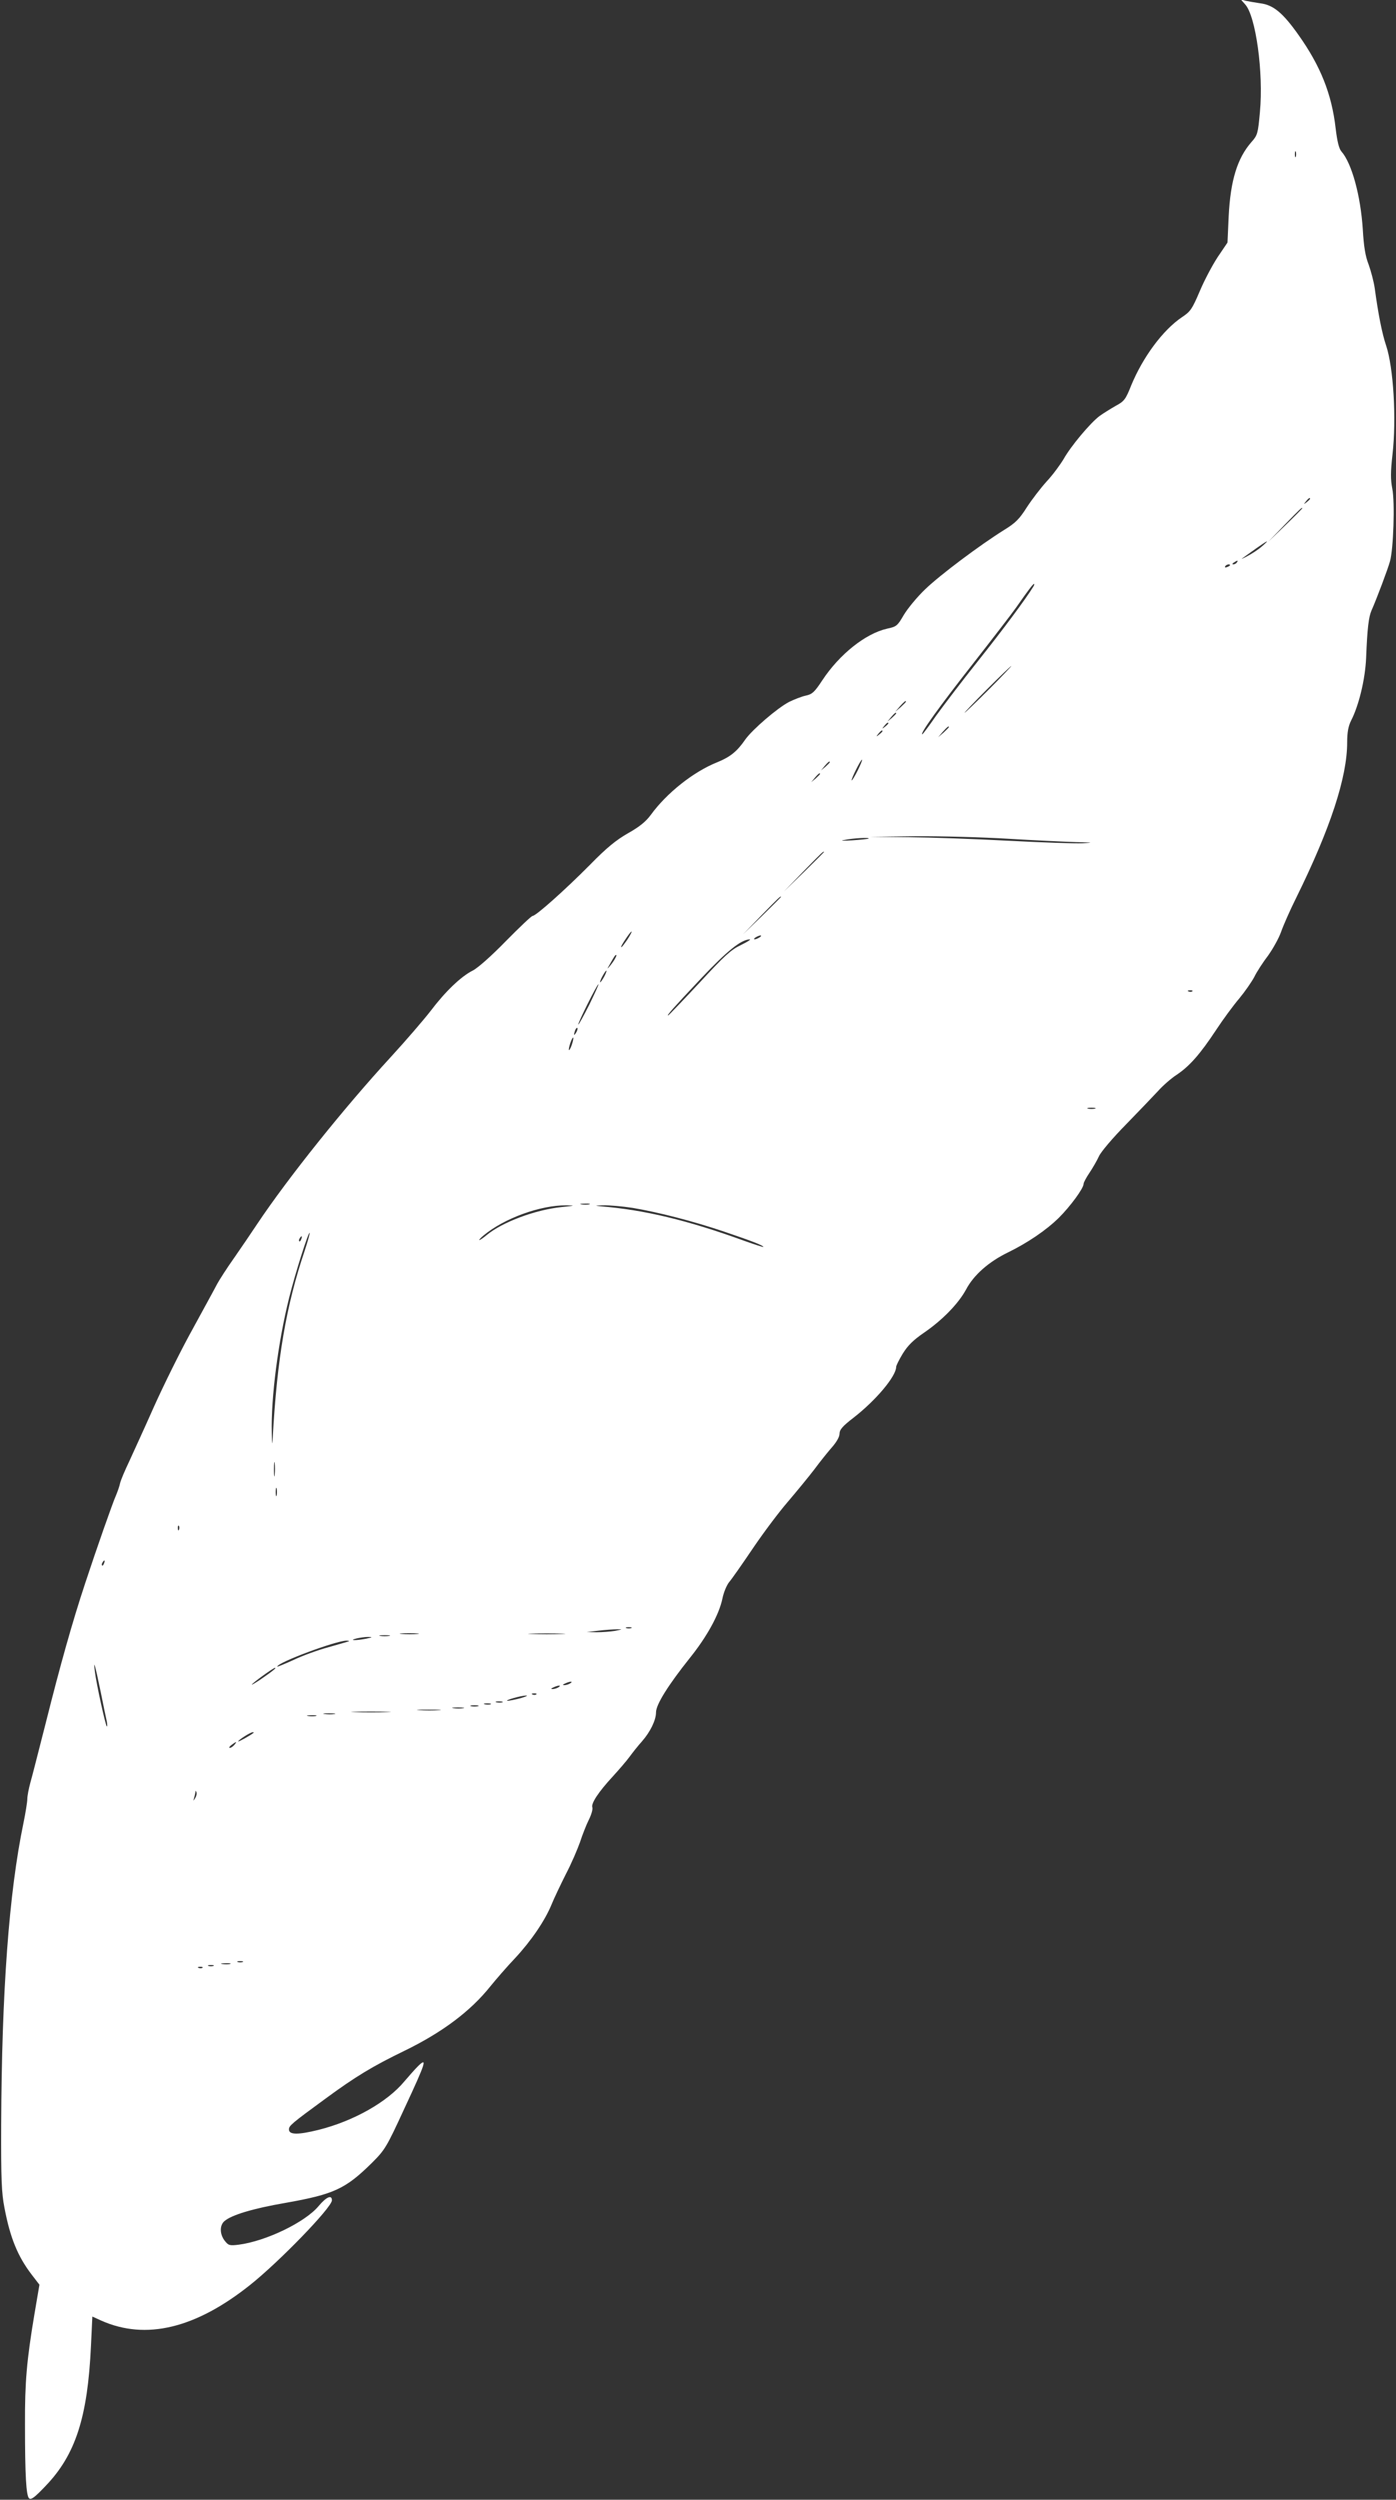 <?xml version="1.0" standalone="no"?>
<!DOCTYPE svg PUBLIC "-//W3C//DTD SVG 20010904//EN"
 "http://www.w3.org/TR/2001/REC-SVG-20010904/DTD/svg10.dtd">
<svg version="1.0" xmlns="http://www.w3.org/2000/svg"
 width="715pt" height="1280pt" viewBox="0 0 715 1280"
 preserveAspectRatio="xMidYMid meet">
<rect x="0" y="0" width="715" height="1280" fill="#333333" stroke="none"/>
<g transform="translate(0,1280) scale(0.1,-0.1)"
fill="#ffffff" stroke="none">
<path d="M6377 12778 c55 -59 95 -351 76 -552 -10 -110 -12 -118 -43 -153 -73
-83 -108 -198 -117 -381 l-6 -134 -50 -74 c-27 -41 -69 -120 -92 -175 -39 -91
-47 -104 -91 -133 -98 -66 -200 -204 -260 -349 -29 -73 -36 -82 -81 -106 -26
-15 -63 -38 -81 -51 -47 -35 -147 -154 -184 -220 -18 -30 -56 -82 -87 -115
-30 -33 -76 -93 -102 -133 -38 -60 -58 -80 -115 -115 -125 -78 -328 -230 -405
-304 -42 -40 -91 -100 -110 -132 -32 -55 -37 -60 -85 -70 -111 -25 -244 -131
-332 -264 -40 -61 -52 -72 -85 -79 -20 -4 -58 -19 -85 -32 -60 -31 -189 -142
-225 -193 -42 -61 -77 -89 -143 -116 -121 -48 -259 -157 -341 -270 -25 -34
-58 -61 -117 -94 -61 -35 -109 -74 -195 -162 -127 -128 -276 -261 -293 -261
-6 0 -67 -58 -137 -129 -74 -76 -144 -138 -170 -151 -60 -30 -141 -108 -215
-206 -34 -44 -125 -150 -203 -235 -241 -262 -526 -618 -684 -854 -29 -44 -83
-123 -119 -175 -37 -52 -76 -113 -88 -135 -11 -22 -68 -125 -125 -230 -58
-104 -146 -282 -197 -395 -50 -113 -109 -241 -129 -285 -21 -44 -42 -93 -46
-110 -3 -16 -13 -43 -20 -60 -18 -40 -101 -277 -158 -450 -67 -202 -129 -424
-202 -715 -36 -140 -71 -280 -80 -310 -8 -30 -15 -66 -15 -81 0 -15 -9 -71
-20 -125 -74 -356 -111 -858 -114 -1544 -1 -282 2 -349 17 -426 29 -153 68
-248 139 -341 l40 -52 -26 -153 c-39 -234 -49 -345 -48 -563 0 -263 6 -363 21
-378 10 -9 28 4 84 63 154 160 216 352 233 719 l7 149 46 -21 c228 -101 482
-40 761 182 150 119 420 398 420 434 0 30 -28 18 -67 -28 -69 -84 -271 -181
-410 -199 -47 -6 -53 -4 -72 20 -26 34 -27 79 -1 101 36 31 144 64 312 93 249
44 308 72 442 204 68 68 75 79 168 281 111 238 119 265 66 212 -13 -13 -43
-47 -67 -75 -88 -106 -260 -203 -439 -248 -105 -26 -152 -26 -152 2 0 19 11
29 186 157 155 114 243 167 406 246 193 94 337 202 438 328 30 37 87 103 128
146 82 88 153 192 187 275 13 32 46 101 73 155 28 53 60 128 73 165 12 37 32
88 45 114 13 26 21 54 18 63 -8 20 32 80 105 159 31 34 70 79 86 101 16 22 44
57 62 77 44 50 73 110 73 150 0 40 63 140 173 278 87 108 150 222 167 304 6
31 22 69 34 84 13 15 67 92 121 172 54 80 135 188 181 241 45 53 106 127 135
165 28 38 69 89 90 113 24 27 39 54 39 70 0 20 15 38 71 81 116 90 219 213
219 261 0 6 15 37 34 68 26 42 54 69 106 105 97 66 179 151 218 223 39 74 116
142 215 190 100 49 195 113 261 178 58 58 126 150 126 173 0 7 14 33 31 58 16
24 38 62 48 84 10 22 70 93 138 162 66 68 140 145 164 171 24 27 66 64 95 83
66 44 120 105 202 229 36 55 90 128 119 162 29 35 63 84 77 110 13 27 45 76
71 110 25 35 55 89 66 120 11 32 46 112 79 178 174 353 260 615 260 794 0 52
6 83 20 111 40 78 72 211 77 320 6 154 13 211 28 245 25 56 83 210 94 250 18
62 26 303 12 373 -9 47 -9 85 1 174 21 184 5 447 -33 560 -20 59 -40 159 -58
293 -5 33 -19 87 -31 120 -17 43 -25 93 -30 180 -11 172 -56 339 -110 400 -12
14 -21 51 -29 117 -20 177 -78 321 -191 480 -80 113 -129 153 -195 161 -27 4
-61 10 -75 13 l-25 7 22 -25z m260 -780 c-3 -7 -5 -2 -5 12 0 14 2 19 5 13 2
-7 2 -19 0 -25z m73 -1752 c0 -2 -8 -10 -17 -17 -16 -13 -17 -12 -4 4 13 16
21 21 21 13z m-40 -49 c0 -1 -39 -41 -87 -87 l-88 -85 85 88 c79 81 90 92 90
84z m-207 -195 c-18 -16 -52 -38 -75 -50 -24 -13 -35 -17 -24 -10 10 7 41 29
70 50 61 43 73 48 29 10z m-128 -82 c-3 -5 -12 -10 -18 -10 -7 0 -6 4 3 10 19
12 23 12 15 0z m-35 -14 c0 -2 -7 -7 -16 -10 -8 -3 -12 -2 -9 4 6 10 25 14 25
6z m-1007 -109 c-39 -64 -159 -225 -284 -382 -83 -104 -180 -232 -216 -282
-35 -51 -67 -93 -69 -93 -15 0 86 141 266 370 97 124 194 250 215 280 62 89
86 120 91 120 3 0 1 -6 -3 -13z m-228 -527 c-66 -66 -122 -120 -125 -120 -2 0
49 54 115 120 66 66 122 120 125 120 2 0 -49 -54 -115 -120z m-425 -63 c0 -2
-12 -14 -27 -28 l-28 -24 24 28 c23 25 31 32 31 24z m-50 -60 c0 -2 -10 -12
-22 -23 l-23 -19 19 23 c18 21 26 27 26 19z m-40 -51 c0 -2 -8 -10 -17 -17
-16 -13 -17 -12 -4 4 13 16 21 21 21 13z m310 -19 c0 -2 -12 -14 -27 -28 l-28
-24 24 28 c23 25 31 32 31 24z m-340 -21 c0 -2 -8 -10 -17 -17 -16 -13 -17
-12 -4 4 13 16 21 21 21 13z m-127 -201 c-15 -30 -29 -53 -31 -51 -4 5 46 106
53 106 3 0 -7 -25 -22 -55z m-143 42 c0 -2 -10 -12 -22 -23 l-23 -19 19 23
c18 21 26 27 26 19z m-50 -60 c0 -2 -10 -12 -22 -23 l-23 -19 19 23 c18 21 26
27 26 19z m965 -332 c132 -8 287 -15 345 -17 89 -2 94 -3 35 -6 -38 -2 -209 4
-380 13 -170 9 -400 17 -510 18 l-200 2 235 3 c129 1 343 -5 475 -13z m-716 1
c-2 -2 -40 -6 -84 -9 -51 -3 -65 -2 -40 2 43 9 131 14 124 7z m-229 -69 c0 -1
-46 -47 -102 -102 l-103 -100 100 103 c93 95 105 107 105 99z m-220 -230 c0
-1 -44 -45 -97 -97 l-98 -95 95 98 c88 90 100 102 100 94z m-786 -217 c-15
-22 -29 -40 -31 -40 -5 0 3 15 29 53 30 43 31 32 2 -13z m676 10 c-8 -5 -19
-10 -25 -10 -5 0 -3 5 5 10 8 5 20 10 25 10 6 0 3 -5 -5 -10z m-95 -39 c-51
-24 -84 -54 -214 -195 -85 -91 -157 -166 -159 -166 -8 0 23 35 167 188 136
144 206 200 251 202 8 0 -12 -13 -45 -29z m-644 -68 c-5 -10 -17 -27 -26 -38
-16 -19 -17 -19 -3 5 26 46 29 50 34 50 3 0 0 -8 -5 -17z m-56 -93 c-9 -16
-18 -30 -21 -30 -2 0 2 14 11 30 9 17 18 30 21 30 2 0 -2 -13 -11 -30z m-77
-145 c-29 -57 -54 -103 -56 -101 -4 5 96 206 103 206 3 0 -19 -47 -47 -105z
m3089 69 c-3 -3 -12 -4 -19 -1 -8 3 -5 6 6 6 11 1 17 -2 13 -5z m-3156 -211
c-12 -20 -14 -14 -5 12 4 9 9 14 11 11 3 -2 0 -13 -6 -23z m-22 -62 c-6 -18
-13 -30 -15 -28 -2 2 1 18 7 36 6 18 13 30 15 28 2 -2 -1 -18 -7 -36z m2679
-328 c-10 -2 -26 -2 -35 0 -10 3 -2 5 17 5 19 0 27 -2 18 -5z m-2590 -490
c-10 -2 -28 -2 -40 0 -13 2 -5 4 17 4 22 1 32 -1 23 -4z m-143 -14 c-135 -14
-304 -78 -382 -143 -17 -14 -34 -26 -38 -26 -3 0 6 11 22 24 106 88 291 155
423 154 49 -1 46 -2 -25 -9z m365 -4 c131 -22 311 -68 470 -122 145 -49 200
-71 200 -78 0 -2 -44 12 -97 31 -291 106 -518 160 -738 177 -31 3 -28 4 15 5
30 1 98 -5 150 -13z m-1680 -221 c-94 -278 -141 -552 -163 -954 -3 -45 -4 -41
-5 21 -5 181 33 470 89 694 32 128 99 339 105 332 2 -2 -10 -44 -26 -93z m-17
61 c-3 -9 -8 -14 -10 -11 -3 3 -2 9 2 15 9 16 15 13 8 -4z m-136 -1207 c-2
-18 -4 -6 -4 27 0 33 2 48 4 33 2 -15 2 -42 0 -60z m10 -105 c-3 -10 -5 -2 -5
17 0 19 2 27 5 18 2 -10 2 -26 0 -35z m-500 -175 c-3 -8 -6 -5 -6 6 -1 11 2
17 5 13 3 -3 4 -12 1 -19z m-384 -173 c-3 -9 -8 -14 -10 -11 -3 3 -2 9 2 15 9
16 15 13 8 -4z m2700 -332 c-7 -2 -19 -2 -25 0 -7 3 -2 5 12 5 14 0 19 -2 13
-5z m-83 -14 c-25 -4 -67 -7 -95 -7 l-50 1 60 7 c33 4 76 7 95 7 31 0 30 0
-10 -8z m-1012 -16 c-21 -2 -57 -2 -80 0 -24 2 -7 4 37 4 44 0 63 -2 43 -4z
m740 0 c-43 -2 -113 -2 -155 0 -43 1 -8 3 77 3 85 0 120 -2 78 -3z m-885 -10
c-13 -2 -33 -2 -45 0 -13 2 -3 4 22 4 25 0 35 -2 23 -4z m-118 -14 c-51 -10
-92 -10 -50 1 17 4 44 8 60 8 25 0 24 -2 -10 -9z m-90 -14 c-5 -2 -52 -15
-104 -30 -52 -14 -132 -43 -178 -65 -46 -21 -83 -36 -83 -34 0 21 302 133 355
133 11 0 16 -2 10 -4z m-1270 -255 c14 -69 28 -138 32 -155 3 -16 3 -28 0 -25
-7 6 -54 221 -61 280 -9 71 1 35 29 -100z m890 112 c-25 -22 -115 -83 -115
-78 0 6 110 86 119 86 3 0 1 -4 -4 -8z m1515 -72 c-8 -5 -22 -9 -30 -9 -10 0
-8 3 5 9 27 12 43 12 25 0z m-60 -20 c-8 -5 -22 -9 -30 -9 -10 0 -8 3 5 9 27
12 43 12 25 0z m-113 -36 c-3 -3 -12 -4 -19 -1 -8 3 -5 6 6 6 11 1 17 -2 13
-5z m-82 -20 c-27 -7 -57 -13 -65 -13 -21 1 70 27 95 27 11 0 -2 -6 -30 -14z
m-92 -21 c-7 -2 -21 -2 -30 0 -10 3 -4 5 12 5 17 0 24 -2 18 -5z m-60 -10 c-7
-2 -21 -2 -30 0 -10 3 -4 5 12 5 17 0 24 -2 18 -5z m-65 -10 c-10 -2 -26 -2
-35 0 -10 3 -2 5 17 5 19 0 27 -2 18 -5z m-75 -10 c-13 -2 -35 -2 -50 0 -16 2
-5 4 22 4 28 0 40 -2 28 -4z m-125 -10 c-26 -2 -71 -2 -100 0 -29 2 -8 3 47 3
55 0 79 -1 53 -3z m-265 -10 c-46 -2 -120 -2 -165 0 -46 1 -9 3 82 3 91 0 128
-2 83 -3z m-270 -10 c-13 -2 -35 -2 -50 0 -16 2 -5 4 22 4 28 0 40 -2 28 -4z
m-95 -10 c-10 -2 -28 -2 -40 0 -13 2 -5 4 17 4 22 1 32 -1 23 -4z m-319 -86
c-16 -13 -79 -48 -79 -44 0 7 63 47 74 47 5 0 7 -1 5 -3z m-99 -62 c-7 -8 -17
-15 -23 -15 -6 0 -2 7 9 15 25 19 30 19 14 0z m-200 -272 c-11 -17 -11 -17 -6
0 3 10 6 24 7 30 0 9 2 9 5 0 3 -7 0 -20 -6 -30z m243 -840 c-7 -2 -19 -2 -25
0 -7 3 -2 5 12 5 14 0 19 -2 13 -5z m-65 -10 c-10 -2 -28 -2 -40 0 -13 2 -5 4
17 4 22 1 32 -1 23 -4z m-85 -10 c-7 -2 -19 -2 -25 0 -7 3 -2 5 12 5 14 0 19
-2 13 -5z m-56 -9 c-3 -3 -12 -4 -19 -1 -8 3 -5 6 6 6 11 1 17 -2 13 -5z"/>
</g>
</svg>
